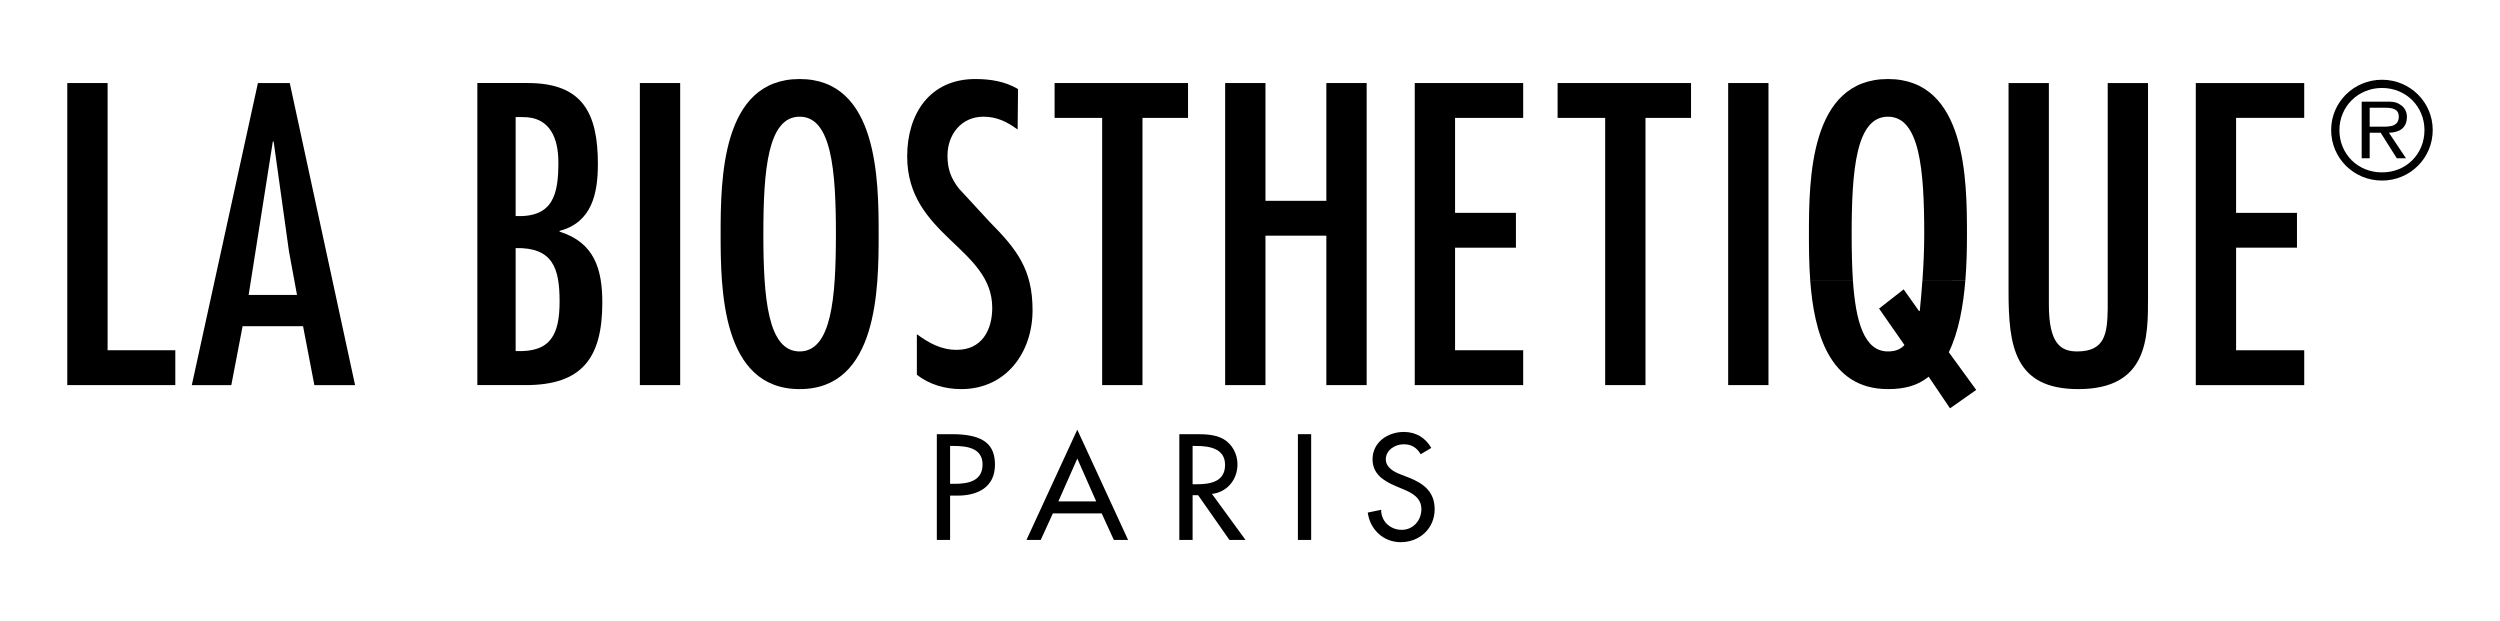 <?xml version="1.0" encoding="UTF-8" standalone="no"?><!DOCTYPE svg PUBLIC "-//W3C//DTD SVG 1.1//EN" "http://www.w3.org/Graphics/SVG/1.1/DTD/svg11.dtd"><svg width="100%" height="100%" viewBox="0 0 330 82" version="1.1" xmlns="http://www.w3.org/2000/svg" xmlns:xlink="http://www.w3.org/1999/xlink" xml:space="preserve" xmlns:serif="http://www.serif.com/" style="fill-rule:evenodd;clip-rule:evenodd;stroke-linejoin:round;stroke-miterlimit:2;"><g><path d="M8.881,10.961l0,39.872l14.26,0l0,-4.601l-8.939,0l0,-35.271l-5.321,0Z" style="fill-rule:nonzero;"/><path d="M34.045,10.961l-8.727,39.872l5.215,0l1.49,-7.773l7.981,0l1.491,7.773l5.374,0l-8.62,-39.872l-4.204,0Zm5.161,27.974l-6.385,0l3.193,-20.253l0.106,0l2.023,14.489l1.063,5.764Z"/><path d="M68.065,32.748c4.896,-0.106 5.801,2.644 5.801,7.032c0,4.39 -1.172,6.77 -5.801,6.557l0,-13.589Zm1.331,18.085c7.397,-0 10.11,-3.543 10.11,-10.894c0,-4.442 -1.064,-7.932 -5.64,-9.359l0,-0.106c4.257,-1.11 5.055,-4.918 5.055,-8.831c0,-6.715 -2.022,-10.682 -9.259,-10.682l-6.652,-0l0,39.872l6.386,-0Zm4.311,-29.401c-0.001,4.23 -0.692,7.297 -5.642,7.086l0,-13.062l0.905,-0c3.671,-0.053 4.736,2.855 4.736,5.976Z"/><rect x="84.462" y="10.961" width="5.321" height="39.871"/><path d="M105.553,10.432c-10.323,0 -10.43,13.273 -10.43,20.465c0,7.192 0.107,20.465 10.43,20.465c10.322,0 10.429,-13.273 10.429,-20.465c0,-7.192 -0.107,-20.465 -10.429,-20.465Zm0,4.971c4.203,0 4.788,7.033 4.788,15.494c0.001,8.461 -0.585,15.493 -4.788,15.493c-4.204,0 -4.79,-7.032 -4.79,-15.493c0.001,-8.461 0.587,-15.494 4.79,-15.494Z"/><path d="M134.382,11.754c-1.704,-1.004 -3.62,-1.322 -5.642,-1.322c-6.013,0 -8.993,4.601 -8.993,10.206c0,10.47 11.228,12.057 11.228,19.989c0,2.961 -1.383,5.552 -4.683,5.552c-2.075,0 -3.671,-0.899 -5.267,-2.062l0,5.341c1.649,1.322 3.777,1.904 5.853,1.904c5.907,-0 9.419,-4.812 9.419,-10.418c-0,-5.394 -2.075,-8.037 -5.694,-11.686l-4.044,-4.39c-1.064,-1.374 -1.491,-2.59 -1.491,-4.336c0,-2.749 1.81,-5.129 4.736,-5.129c1.809,-0 3.139,0.688 4.523,1.692l0.054,-5.341Z" style="fill-rule:nonzero;"/><path d="M139.207,10.961l0,4.601l6.278,0l0,35.271l5.322,0l0,-35.271l6.013,0l0,-4.601l-17.613,0Z" style="fill-rule:nonzero;"/><path d="M161.72,10.961l0,39.872l5.321,0l0,-19.725l8.036,0l0,19.725l5.321,0l0,-39.872l-5.321,0l0,15.547l-8.036,0l0,-15.547l-5.321,0Z" style="fill-rule:nonzero;"/><path d="M186.747,10.961l0,39.872l14.313,0l0,-4.601l-8.992,0l0,-13.537l8.034,0l0,-4.6l-8.034,0l0,-12.533l8.992,0l0,-4.601l-14.313,0Z" style="fill-rule:nonzero;"/><path d="M205.603,10.961l0,4.601l6.28,0l0,35.271l5.321,0l0,-35.271l6.012,0l0,-4.601l-17.613,0Z" style="fill-rule:nonzero;"/><rect x="228.118" y="10.961" width="5.32" height="39.871"/><path d="M238.945,36.971c0.495,6.808 2.462,14.391 10.263,14.391c2.128,0 3.884,-0.423 5.375,-1.64l2.82,4.178l3.458,-2.432l-3.618,-4.972c1.32,-2.719 1.92,-6.194 2.186,-9.521l-5.665,-0.004c-0.099,1.389 -0.221,2.752 -0.352,4.079l-0.107,0l-2.022,-2.855l-3.245,2.538l3.352,4.812c-0.532,0.582 -1.225,0.845 -2.182,0.845c-3.137,-0 -4.259,-3.916 -4.626,-9.421l-5.637,0.002Z"/><path d="M244.582,36.971c-0.125,-1.873 -0.163,-3.927 -0.163,-6.074c-0,-8.461 0.586,-15.494 4.79,-15.494c4.204,0 4.789,7.033 4.789,15.494c-0,2.055 -0.092,4.091 -0.233,6.076l5.665,-0.002c0.176,-2.169 0.208,-4.278 0.208,-6.074c-0,-7.192 -0.107,-20.465 -10.429,-20.465c-10.323,0 -10.43,13.273 -10.43,20.465c-0,1.756 0.007,3.875 0.167,6.074l5.637,0Z"/><path d="M265.128,10.961l0,27.498c0,7.191 0.746,12.903 9.207,12.903c9.257,0 9.204,-6.875 9.204,-12.11l0,-28.291l-5.321,0l0,29.825c-0.053,3.278 -0.372,5.604 -4.043,5.604c-2.183,0 -3.724,-1.057 -3.724,-6.186l-0,-29.243l-5.322,0Z" style="fill-rule:nonzero;"/><path d="M289.844,10.961l-0,39.872l14.314,0l-0,-4.601l-8.993,0l-0,-13.537l8.035,0l-0,-4.6l-8.036,0l0,-12.533l8.993,0l0,-4.601l-14.314,0Z" style="fill-rule:nonzero;"/><path d="M125.412,71.272l-1.751,0l0,-13.961l2.012,0c4.323,0 5.663,1.481 5.663,4.036c0,2.945 -2.254,4.074 -4.918,4.074l-1.006,0l0,5.851Zm0,-7.407l0.559,0c1.788,0 3.726,-0.333 3.726,-2.554c0,-2.185 -2.086,-2.445 -3.819,-2.445l-0.466,0l0,4.999Z" style="fill-rule:nonzero;"/><path d="M138.978,67.772l-1.602,3.5l-1.882,0l6.708,-14.553l6.707,14.553l-1.882,0l-1.602,-3.5l-6.447,0Zm3.224,-7.239l-2.496,5.647l4.993,0l-2.496,-5.647Z" style="fill-rule:nonzero;"/><path d="M164.409,71.272l-2.124,0l-4.135,-5.906l-0.727,0l0,5.906l-1.752,0l0,-13.961l2.124,0c1.248,0 2.59,0.019 3.708,0.648c1.173,0.686 1.845,2 1.845,3.333c0,2 -1.342,3.666 -3.371,3.907l4.433,6.073Zm-6.986,-7.351l0.559,-0c1.788,-0 3.726,-0.333 3.726,-2.554c-0,-2.186 -2.087,-2.501 -3.82,-2.501l-0.465,-0l-0,5.055Z" style="fill-rule:nonzero;"/><rect x="171.323" y="57.311" width="1.751" height="13.961"/><path d="M187.53,59.959c-0.52,-0.87 -1.192,-1.314 -2.253,-1.314c-1.119,0 -2.349,0.758 -2.349,1.981c0,1.092 1.081,1.666 1.957,1.999l1.006,0.389c1.994,0.778 3.484,1.87 3.484,4.203c0,2.536 -1.975,4.351 -4.49,4.351c-2.273,0 -4.043,-1.667 -4.341,-3.907l1.77,-0.37c-0.019,1.537 1.212,2.648 2.72,2.648c1.509,0 2.589,-1.26 2.589,-2.722c0,-1.5 -1.21,-2.148 -2.422,-2.648l-0.968,-0.407c-1.603,-0.685 -3.056,-1.593 -3.056,-3.536c-0,-2.259 2.013,-3.61 4.137,-3.61c1.565,0 2.851,0.758 3.615,2.11l-1.398,0.833Z" style="fill-rule:nonzero;"/><path d="M307.712,17.164c-0,-3.679 2.993,-6.637 6.712,-6.637c3.702,0 6.695,2.958 6.695,6.637c-0,3.714 -2.993,6.67 -6.695,6.67c-3.719,0 -6.712,-2.956 -6.712,-6.67Zm12.317,0.017c-0,-3.112 -2.421,-5.57 -5.606,-5.57c-3.165,0 -5.622,2.458 -5.622,5.57c0,3.164 2.457,5.588 5.623,5.571c3.184,0.017 5.605,-2.424 5.605,-5.571Zm-2.44,3.714l-1.211,-0l-2.127,-3.371l-1.454,-0l0,3.371l-1.055,-0l0,-7.479l3.287,-0c0.623,-0 1.263,-0 1.816,0.413c0.554,0.309 0.882,0.98 0.865,1.599c0,1.53 -1.072,2.063 -2.37,2.096l2.25,3.371Zm-3.512,-4.178c1.038,-0 2.561,0.155 2.561,-1.324c-0,-1.049 -0.9,-1.169 -1.817,-1.169l-2.024,-0l-0,2.493l1.28,-0Z" style="fill-rule:nonzero;"/></g></svg>